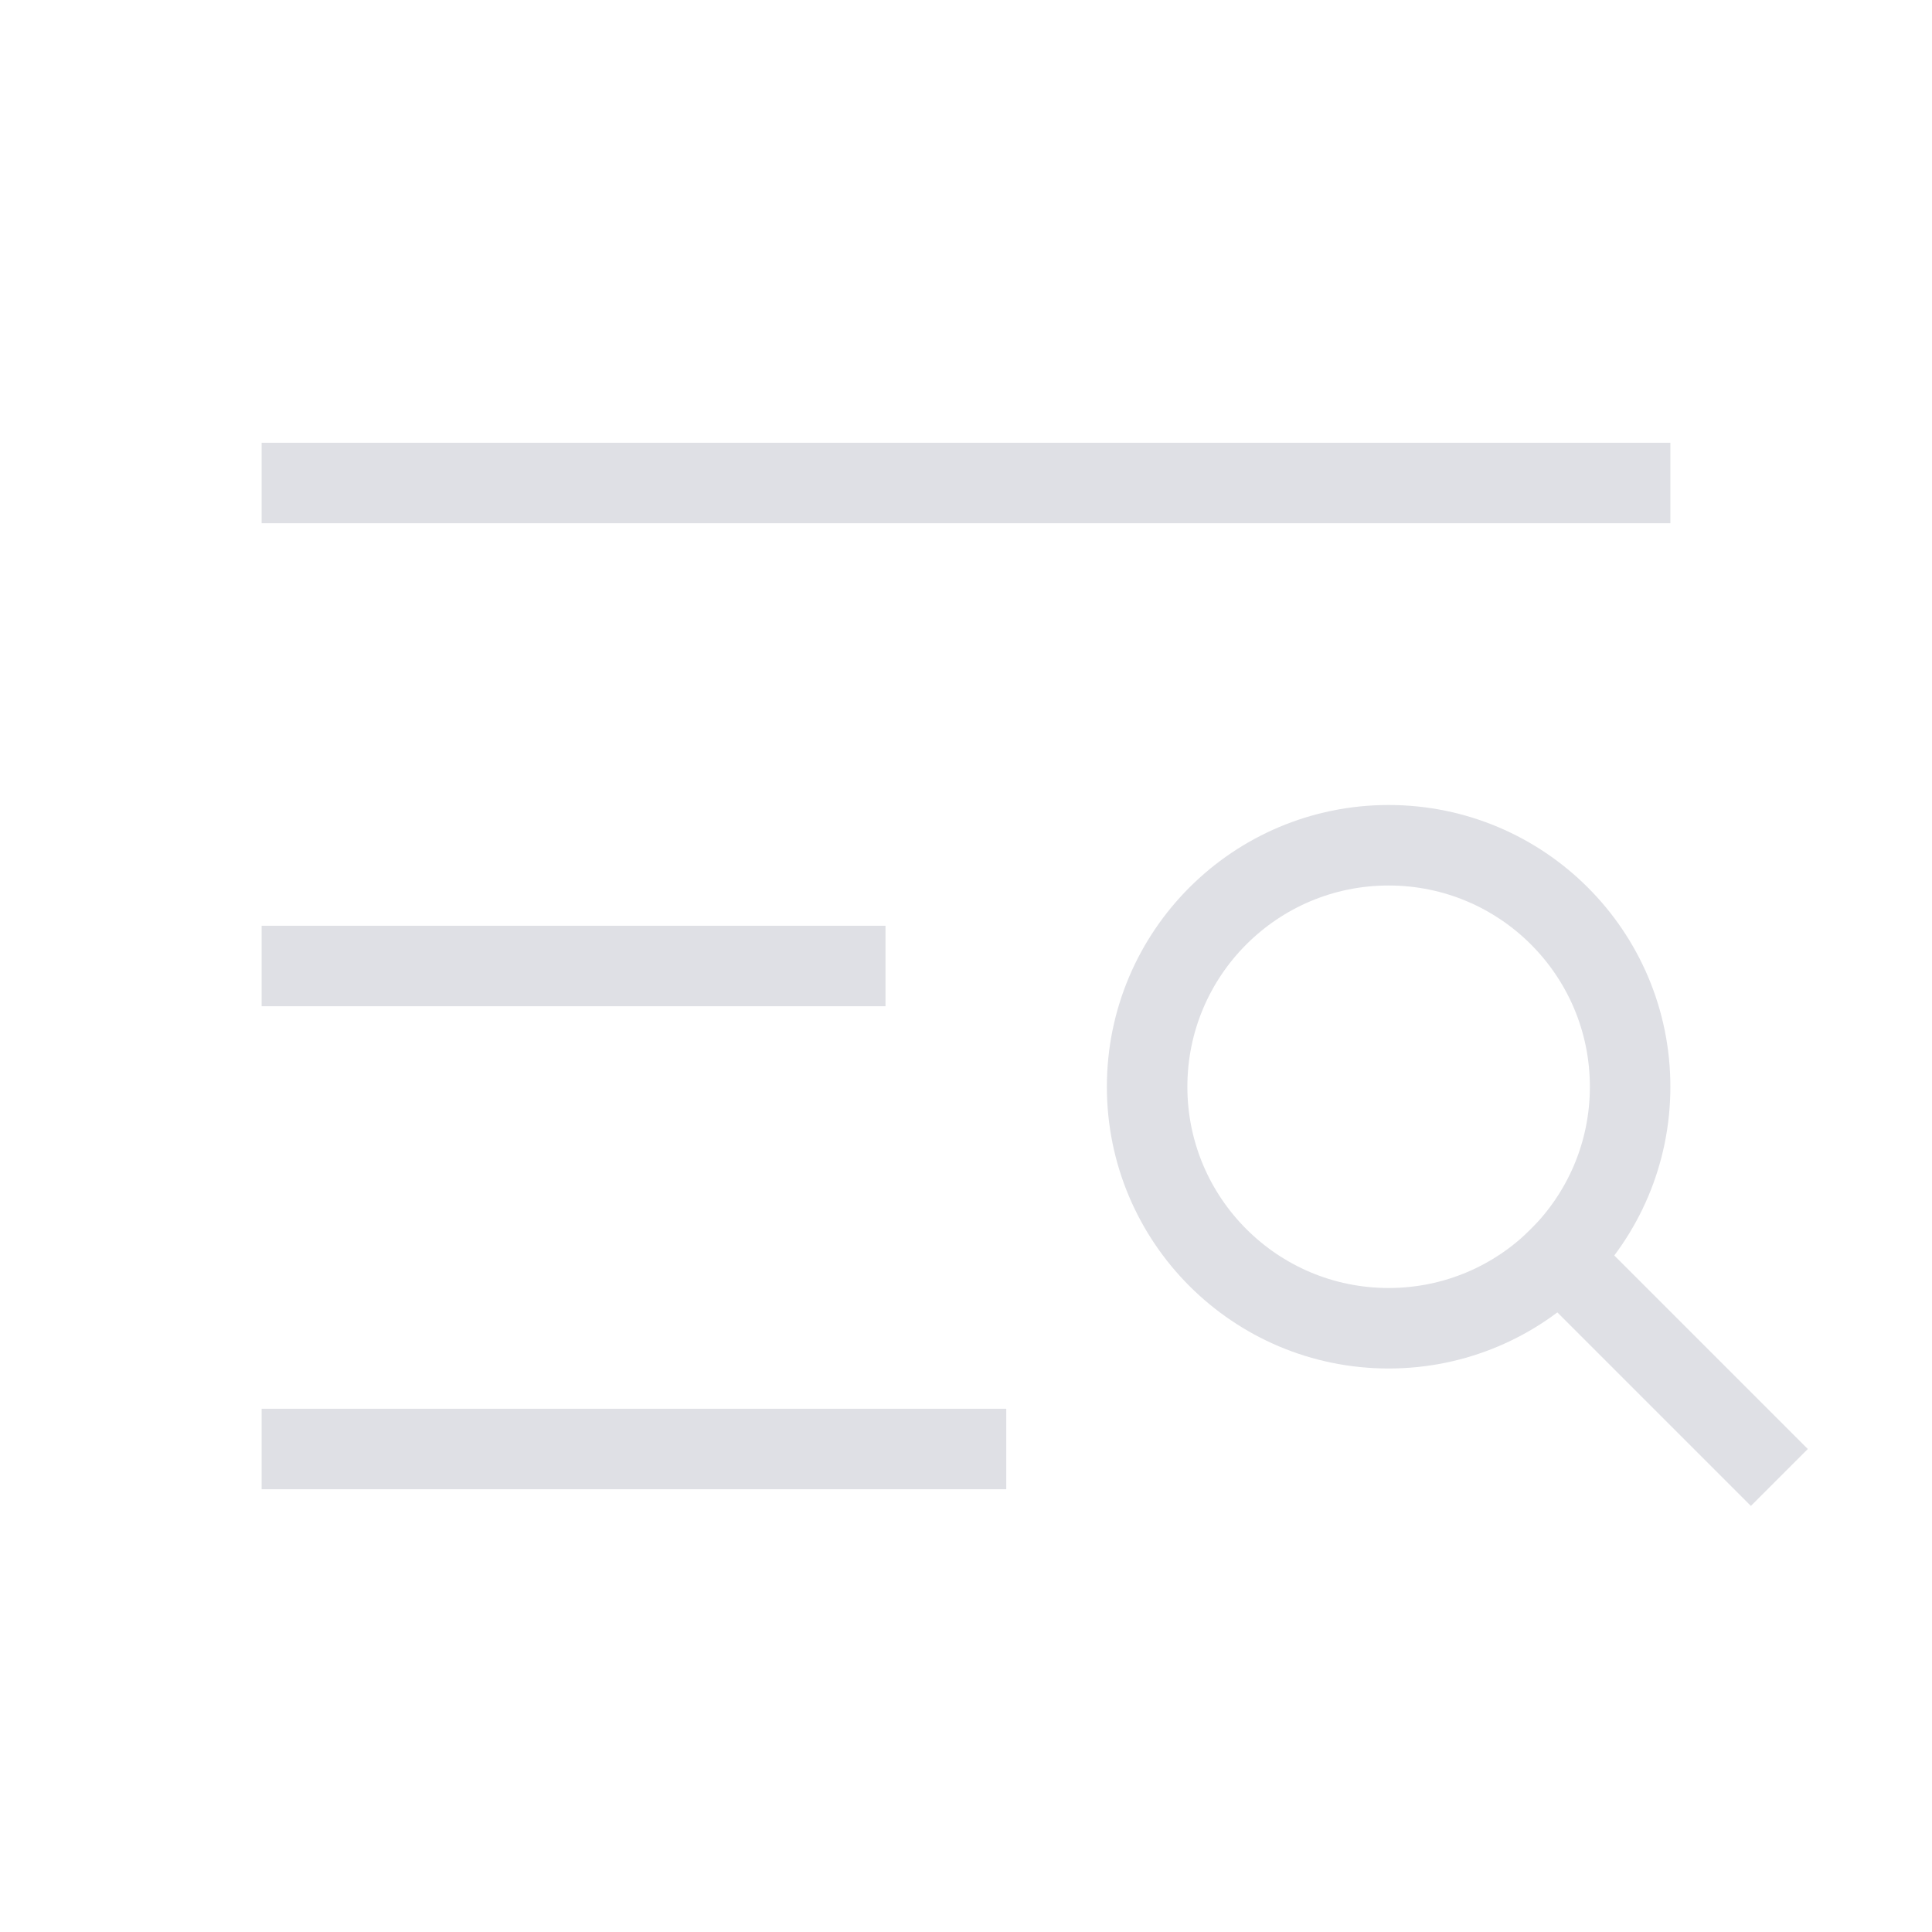 <svg width="24" height="24" viewBox="0 0 24 24" fill="none" xmlns="http://www.w3.org/2000/svg">
<path d="M3.75 6H20.25" stroke="#DFE0E5" stroke-linecap="square" stroke-linejoin="round"/>
<path d="M3.75 12H10.5" stroke="#DFE0E5" stroke-linecap="square" stroke-linejoin="round"/>
<path d="M3.75 18H12" stroke="#DFE0E5" stroke-linecap="square" stroke-linejoin="round"/>
<path d="M17.25 16.5C18.907 16.5 20.25 15.157 20.25 13.5C20.25 11.843 18.907 10.5 17.25 10.5C15.593 10.5 14.25 11.843 14.25 13.5C14.25 15.157 15.593 16.5 17.25 16.5Z" stroke="#DFE0E5" stroke-linecap="square" stroke-linejoin="round"/>
<path d="M19.371 15.621L21.75 18" stroke="#DFE0E5" stroke-linecap="square" stroke-linejoin="round"/>
</svg>
